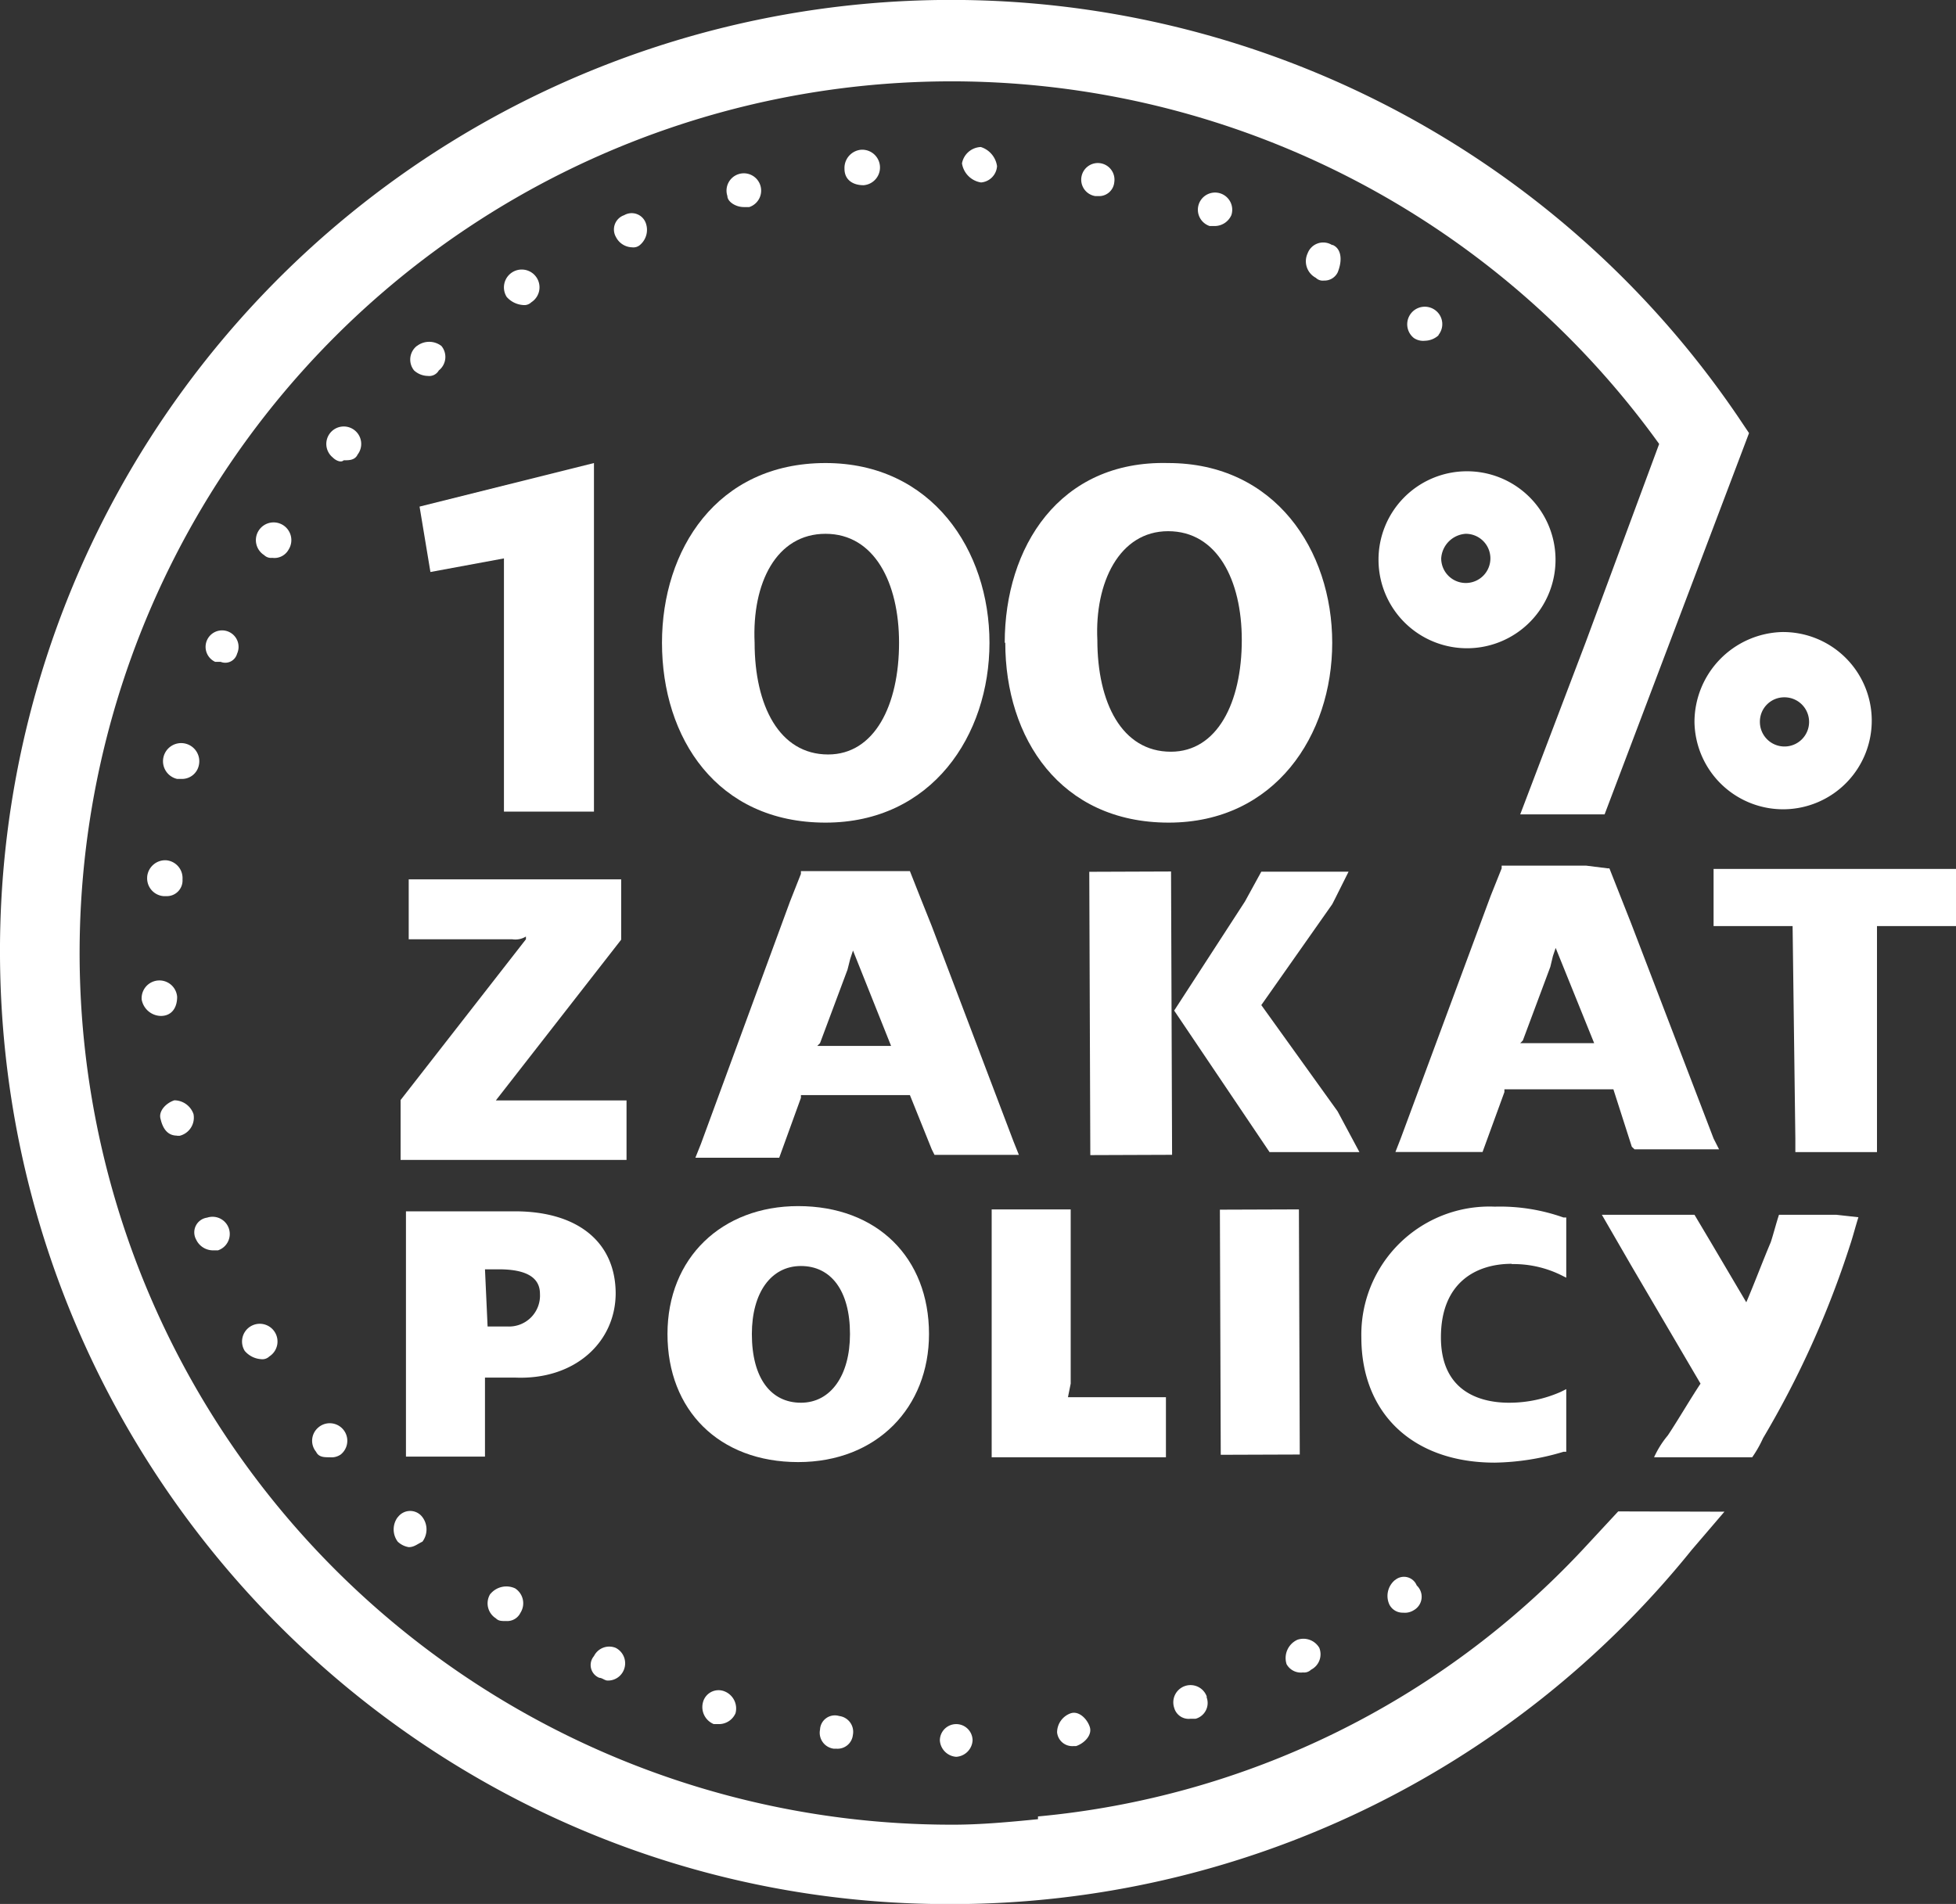 <svg xmlns="http://www.w3.org/2000/svg" width="142.33" height="138.57" viewBox="0 0 142.33 138.57">
  <rect x="0" y="0" width="142.33" height="138.57" fill="#333333" stroke="none"/>
  <g id="Layer_2" data-name="Layer 2">
    <g id="Content">
      <g>
        <path d="M58.28,102.09c-2.18,0-3.57-1.78-3.57-5,0-3,1.39-4.95,3.57-4.95s3.57,1.78,3.57,4.95c0,3-1.39,5-3.57,5m9.32-5c0-5.55-3.77-9.31-9.52-9.31-5.55,0-9.51,3.76-9.51,9.31s3.76,9.32,9.51,9.32,9.52-4,9.52-9.32" fill="#fff"/>
        <path d="M35.29,92.38h1c2,0,3,.59,3,1.78a2.25,2.25,0,0,1-2.38,2.38H35.48Zm9.51,1.78c0-3.77-2.77-6-7.33-6H29.54v17.85h5.75v-5.75h2.18c4.36.19,7.33-2.58,7.33-6.15" fill="#fff"/>
        <polygon points="84.84 101.69 77.71 101.69 77.91 100.7 77.91 88.02 72.16 88.02 72.16 106.06 84.84 106.06 84.84 101.69" fill="#fff"/>
        <rect x="88.81" y="88.02" width="5.75" height="17.84" transform="translate(-0.35 0.33) rotate(-0.2)" fill="#fff"/>
        <path d="M110,92a7.84,7.84,0,0,1,3.57.79l.4.2V88.61h-.2a13.8,13.8,0,0,0-5-.79,9.32,9.32,0,0,0-9.71,9.51c0,5.55,3.76,9.12,9.71,9.12a18.18,18.18,0,0,0,5-.79h.2V101.1l-.4.2a9.29,9.29,0,0,1-3.77.79c-1.78,0-4.95-.59-4.95-4.76,0-4,2.57-5.35,5.15-5.35" fill="#fff"/>
        <polygon points="31.32 41.63 36.67 40.64 36.67 59.07 43.22 59.07 43.22 33.7 30.53 36.87 31.32 41.63" fill="#fff"/>
        <path d="M79.89,14.27a1.11,1.11,0,0,0,1.19-1,1.21,1.21,0,1,0-1.39,1h.2" fill="#fff"/>
        <path d="M43.61,122.11c.2,0,.4.2.6.2a1.24,1.24,0,0,0,1.19-.79,1.26,1.26,0,0,0-.6-1.59,1.24,1.24,0,0,0-1.58.6,1,1,0,0,0,.39,1.58" fill="#fff"/>
        <path d="M68.39,126.67a1.28,1.28,0,0,0,1.19,1.19h0a1.27,1.27,0,0,0,1.19-1.19,1.19,1.19,0,0,0-2.38,0" fill="#fff"/>
        <path d="M51.15,123.9a1.34,1.34,0,0,0,.79,1.58h.39a1.32,1.32,0,0,0,1.19-.79,1.34,1.34,0,0,0-.79-1.59,1.17,1.17,0,0,0-1.58.8" fill="#fff"/>
        <path d="M62.84,13.48a1.29,1.29,0,1,0-.2-2.58,1.33,1.33,0,0,0-1.19,1.39c0,.79.6,1.19,1.39,1.19h0" fill="#fff"/>
        <path d="M106.65,38.85a1.79,1.79,0,1,1-1.78,1.79,1.91,1.91,0,0,1,1.78-1.79m-6.34,2a6.44,6.44,0,1,0,6.34-6.55,6.43,6.43,0,0,0-6.34,6.55" fill="#fff"/>
        <path d="M129.84,50.75a1.79,1.79,0,1,1-1.78,1.78,1.77,1.77,0,0,1,1.78-1.78m-6.54,1.78A6.45,6.45,0,1,0,129.65,46a6.56,6.56,0,0,0-6.35,6.54" fill="#fff"/>
        <path d="M133.61,88.41h-4.16c-.2.6-.4,1.39-.6,2-.59,1.39-1.19,3-1.78,4.37l-2.58-4.37-1.19-2h-6.74l2.18,3.77,5,8.52c-.79,1.19-1.59,2.58-2.38,3.77a6.91,6.91,0,0,0-1,1.59h7.14a8.58,8.58,0,0,0,.79-1.39,68.84,68.84,0,0,0,6.34-14.08h0c.2-.59.4-1.38.6-2Z" fill="#fff"/>
        <path d="M117.75,110l-2.58,2.78a62.1,62.1,0,0,1-39.64,19.42v.2c-2,.2-4.16.4-6.15.4A63.44,63.44,0,1,1,120.73,32.31l-5.36,14.47-4.75,12.49h6.14l10.51-27.75-.8-1.19A69.21,69.21,0,0,0,0,69.58c.2,38.26,31.32,69.18,69.38,69A69.18,69.18,0,0,0,123.1,112.8l2.38-2.78Z" fill="#fff"/>
        <path d="M45.59,80.09H36.08l9.12-11.7V64H29.74v4.36h7.53a1.47,1.47,0,0,0,1-.2v.2l-9.12,11.7v4.36H45.59Z" fill="#fff"/>
        <rect x="79.3" y="63.44" width="5.95" height="20.62" transform="translate(-0.27 0.3) rotate(-0.21)" fill="#fff"/>
        <polygon points="97.33 80.88 91.78 73.15 96.94 65.81 97.14 65.42 98.13 63.44 91.98 63.44 91.78 63.44 90.59 65.61 85.44 73.55 92.38 83.85 98.92 83.85 97.33 80.88" fill="#fff"/>
        <polygon points="124.69 63.24 124.69 65.22 124.69 67.4 130.44 67.4 130.64 82.86 130.64 83.85 134.21 83.85 136.58 83.85 136.58 67.4 142.33 67.4 142.33 65.22 142.33 63.24 124.69 63.24" fill="#fff"/>
        <path d="M110.62,75.92l.19-.19,2-5.36.19-.79.2-.59L116,75.92Zm8.12,7.54.2.19h6.15l-.4-.79-6-15.66-.79-2-.79-2H117l-1.59-.2h-6.14v.2l-.8,2h0l-6.54,17.64-.39,1h6.34l1.59-4.36v-.2h7.93Z" fill="#fff"/>
        <path d="M59.47,76.12l.2-.2,2-5.35.2-.79.2-.6,2.77,6.94Zm8.33,7.53.2.4h6.14l-.4-1L67.8,67.4l-.8-2-.79-2H58.28v.2l-.79,2h0L51,83.26l-.4,1H56.7l1.58-4.36v-.2h7.93Z" fill="#fff"/>
        <path d="M60.07,38.85c3.56,0,5.35,3.57,5.35,7.93,0,4.56-1.79,8.13-5.16,8.13-3.56,0-5.35-3.57-5.35-8.13-.2-4.36,1.59-7.93,5.16-7.93m-11.9,7.93c0,6.94,4,13.09,11.9,13.09C67.8,59.87,72,53.52,72,46.78S67.8,33.7,60.07,33.7c-7.93,0-11.9,6.34-11.9,13.08" fill="#fff"/>
        <path d="M85,38.66c3.57,0,5.36,3.56,5.36,7.92,0,4.56-1.79,8.13-5.16,8.13-3.57,0-5.35-3.57-5.35-8.13-.2-4.16,1.59-7.92,5.15-7.92M73.15,46.78c0,6.94,4,13.09,11.89,13.09,7.73,0,11.9-6.35,11.9-13.09S92.77,33.7,85,33.7c-7.93-.2-11.89,6.14-11.89,13.08" fill="#fff"/>
        <path d="M28.94,110.42a1.49,1.49,0,0,0,0,1.78,1.52,1.52,0,0,0,.8.4c.39,0,.59-.2,1-.4a1.49,1.49,0,0,0,0-1.78,1.11,1.11,0,0,0-1.79,0" fill="#fff"/>
        <path d="M26,33.11a1.27,1.27,0,1,0-1.78.19c.19.2.59.4.79.2.39,0,.79,0,1-.39" fill="#fff"/>
        <path d="M38.06,22.2a.73.73,0,0,0,.6-.2,1.29,1.29,0,0,0-1.39-2.18,1.3,1.3,0,0,0-.4,1.79,1.75,1.75,0,0,0,1.19.59" fill="#fff"/>
        <path d="M10.71,63.83a1.3,1.3,0,0,0,1.18,1.39h.2A1.14,1.14,0,0,0,13.28,64a1.3,1.3,0,0,0-1.19-1.39,1.32,1.32,0,0,0-1.38,1.19" fill="#fff"/>
        <path d="M13.28,56.69a1.25,1.25,0,0,0,1.19-1h0a1.32,1.32,0,1,0-1.58,1h.39" fill="#fff"/>
        <path d="M11.7,73.94h0c.79,0,1.19-.59,1.19-1.39a1.29,1.29,0,0,0-2.58.2,1.45,1.45,0,0,0,1.39,1.19" fill="#fff"/>
        <path d="M30.33,25.18a1.26,1.26,0,0,0-.2,1.78,1.52,1.52,0,0,0,1,.4.8.8,0,0,0,.8-.4,1.25,1.25,0,0,0,.19-1.78,1.46,1.46,0,0,0-1.78,0" fill="#fff"/>
        <path d="M54.12,15.07h.4a1.26,1.26,0,1,0-1.59-.8c0,.4.59.8,1.19.8" fill="#fff"/>
        <path d="M19,98.92a.73.73,0,0,0,.6-.2,1.29,1.29,0,1,0-1.79-.4h0a1.71,1.71,0,0,0,1.19.6" fill="#fff"/>
        <path d="M23.19,103.87a1.26,1.26,0,0,0-.19,1.79c.19.4.59.4,1,.4a1.18,1.18,0,0,0,.79-.2,1.27,1.27,0,1,0-1.59-2" fill="#fff"/>
        <path d="M12.89,82.66h.19a1.36,1.36,0,0,0,1-1.58,1.49,1.49,0,0,0-1.39-1c-.6.19-1.19.79-1,1.38.19.8.59,1.19,1.19,1.19" fill="#fff"/>
        <path d="M21,40a1.29,1.29,0,1,0-1.78.4.72.72,0,0,0,.59.2A1.18,1.18,0,0,0,21,40" fill="#fff"/>
        <path d="M17.25,47.58a1.2,1.2,0,1,0-1.59.59h.4a.89.89,0,0,0,1.19-.59" fill="#fff"/>
        <path d="M15.46,91h.4a1.25,1.25,0,0,0-.79-2.38,1.08,1.08,0,0,0-.8,1.59,1.36,1.36,0,0,0,1.19.79" fill="#fff"/>
        <path d="M59.67,125.88a1.17,1.17,0,0,0,1,1.39h.2a1.12,1.12,0,0,0,1.19-1,1.16,1.16,0,0,0-1-1.38,1.08,1.08,0,0,0-1.39,1" fill="#fff"/>
        <path d="M104.67,24.38a1.26,1.26,0,0,0-.2-1.78h0a1.27,1.27,0,0,0-1.59,2,1.2,1.2,0,0,0,.8.2,1.52,1.52,0,0,0,1-.4" fill="#fff"/>
        <path d="M87.82,123.5a1.25,1.25,0,0,0-2.38.79,1.09,1.09,0,0,0,1.19.8H87a1.19,1.19,0,0,0,.79-1.59" fill="#fff"/>
        <path d="M96.94,17.84a1.21,1.21,0,0,0-1.79.6,1.36,1.36,0,0,0,.6,1.78.71.71,0,0,0,.59.2,1.07,1.07,0,0,0,1-.6c.4-1,.2-1.78-.39-2" fill="#fff"/>
        <path d="M101.5,115a1.5,1.5,0,0,0-.4,1.78,1.08,1.08,0,0,0,1,.59,1.21,1.21,0,0,0,.79-.19,1.12,1.12,0,0,0,.2-1.79,1,1,0,0,0-1.58-.39" fill="#fff"/>
        <path d="M88.41,16.45a1.33,1.33,0,0,0,1.19-.79,1.25,1.25,0,1,0-1.58.79h.39" fill="#fff"/>
        <path d="M96,119.93a1.34,1.34,0,0,0-1.59-.59,1.46,1.46,0,0,0-.79,1.78,1.19,1.19,0,0,0,1.19.6.72.72,0,0,0,.59-.2h0a1.26,1.26,0,0,0,.6-1.59" fill="#fff"/>
        <path d="M35.68,116a1.29,1.29,0,0,0,.4,1.78c.2.2.4.2.79.2a1.07,1.07,0,0,0,1-.6,1.29,1.29,0,0,0-.39-1.78,1.51,1.51,0,0,0-1.79.4" fill="#fff"/>
        <path d="M76.92,126.08a1.11,1.11,0,0,0,1.19,1h.19c.6-.2,1.19-.8,1-1.39s-.79-1.19-1.38-1a1.48,1.48,0,0,0-1,1.39" fill="#fff"/>
        <path d="M71.37,13.28a1.27,1.27,0,0,0,1.18-1.19,1.71,1.71,0,0,0-1.18-1.39A1.45,1.45,0,0,0,70,11.89a1.66,1.66,0,0,0,1.39,1.39h0" fill="#fff"/>
        <path d="M47,16.26a1.09,1.09,0,0,0-1.58-.6,1.1,1.1,0,0,0-.6,1.59A1.36,1.36,0,0,0,46,18a.73.73,0,0,0,.6-.2h0A1.44,1.44,0,0,0,47,16.26" fill="#fff"/>
      </g>
    </g>
  </g>
</svg>
